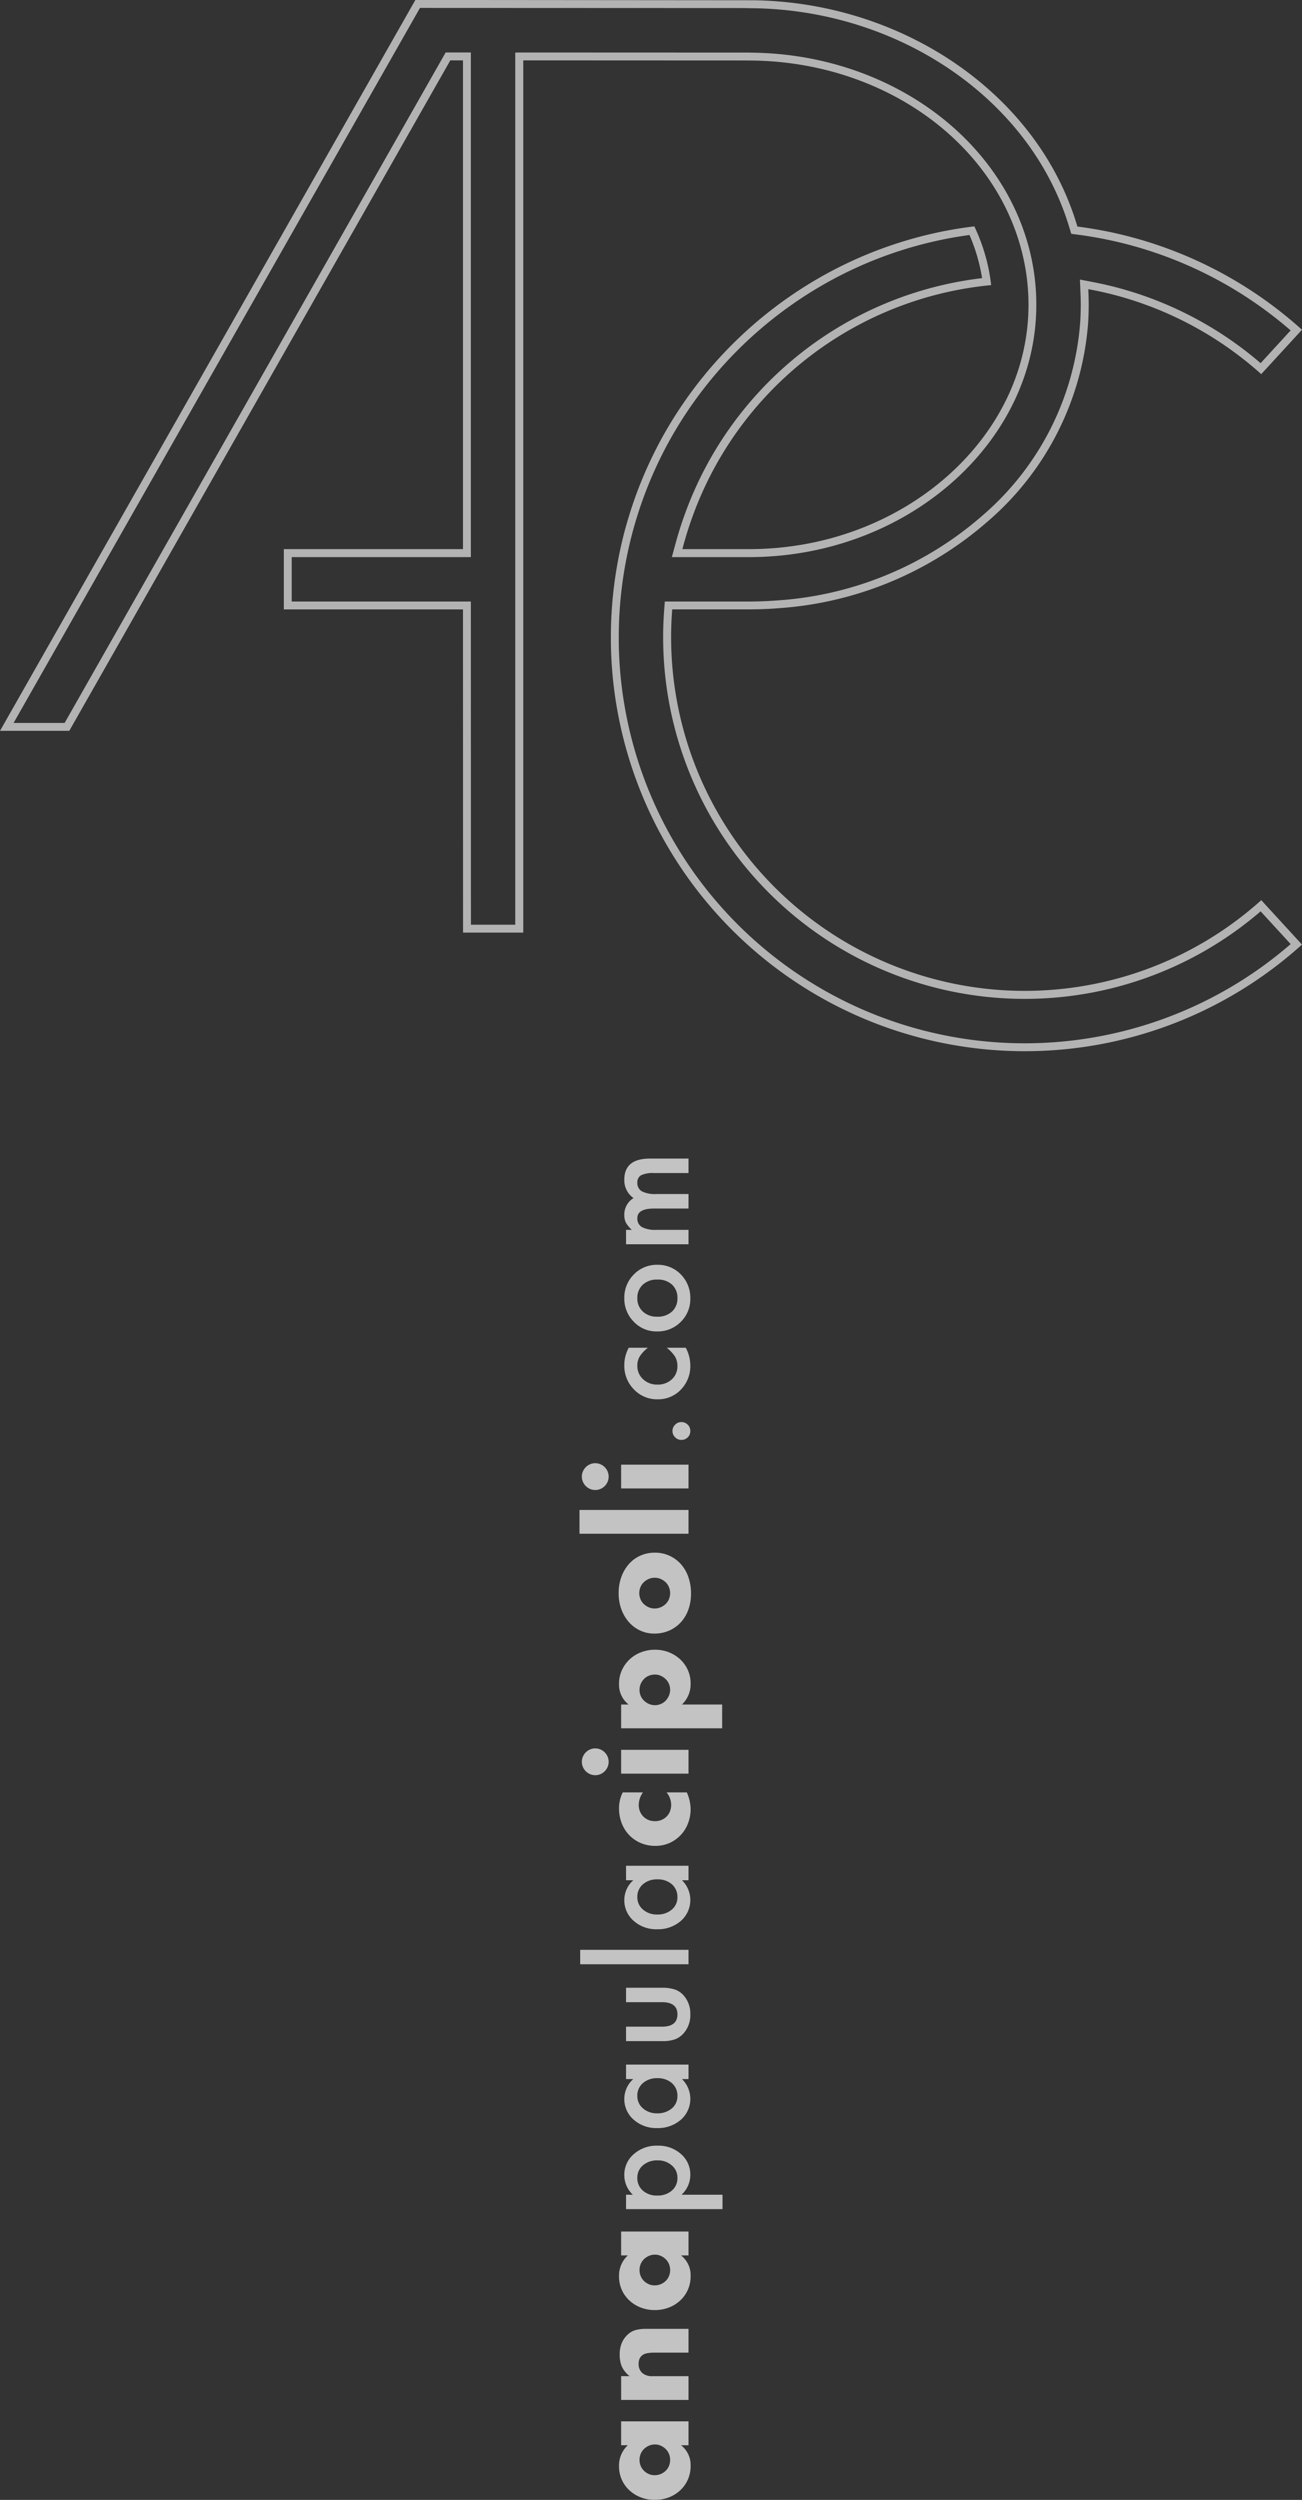 <svg xmlns="http://www.w3.org/2000/svg" width="168.204" height="322.938" viewBox="0 0 168.204 322.938">
  <rect x="0" y="0" width="168.204" height="322.938" fill="#333333" stroke="none"/>
  <g id="GRAFISMO_PROC_DERMATOLÓGICOS" transform="translate(-60.992 -10953)">
    <g id="Grupo_140" data-name="Grupo 140" transform="translate(60.992 10953)" opacity="0.67">
      <g id="Grupo_138" data-name="Grupo 138" transform="translate(0 0)">
        <path id="Caminho_4390" data-name="Caminho 4390" d="M3004.467,3176.578a53.474,53.474,0,0,1-53.47-52.82l0-.652c0-1.068.031-2.123.092-3.139a53.572,53.572,0,0,1,1.2-8.578c.285-1.276.62-2.552,1-3.791a53.229,53.229,0,0,1,5.059-11.57,53.794,53.794,0,0,1,19.3-19.2,52.991,52.991,0,0,1,19.931-6.76l.376-.048.156.343a24.007,24.007,0,0,1,1.663,5.046c.116.557.212,1.118.287,1.68l.069.52-.522.056a45.6,45.6,0,0,0-37.991,29.652c-.467,1.263-.882,2.561-1.236,3.86l-.148.544h8.545c1.278,0,2.577-.06,3.861-.179,17.553-1.633,31.424-14.469,32.267-29.859q.042-.761.043-1.527c0-.775-.034-1.567-.1-2.354a27.144,27.144,0,0,0-.491-3.354,28.475,28.475,0,0,0-1.7-5.377,29.534,29.534,0,0,0-1.949-3.779c-6.224-10.189-18.33-16.583-31.595-16.69l-.508-.008-28.926-.014v112.676H2931.9l-.009-41.751h-23.144v-7.784h23.144v-63.141h-1.636l-49.225,86.611h-8.949l53.661-94.416,43.706.041c17.708.248,33.851,10.248,40.276,25a35.736,35.736,0,0,1,1.462,3.965l.081.268.276.035c1.345.176,2.735.416,4.13.712a53.465,53.465,0,0,1,24.217,12.236l.391.345-5.263,5.735-.376-.332a45.86,45.86,0,0,0-17.547-9.609c-1.281-.368-2.588-.681-3.885-.932l-.534-.1.022.544q.03.736.031,1.47c0,.785-.026,1.585-.078,2.375a37.523,37.523,0,0,1-12.968,25.611,45.732,45.732,0,0,1-27.122,11.219c-1.247.1-2.522.143-3.787.143h-9.852l-.028.4c-.076,1.071-.115,2.145-.115,3.191l.007.671a45.689,45.689,0,0,0,75.86,33.637l.376-.333,5.262,5.738-.391.345A53.4,53.4,0,0,1,3004.467,3176.578Zm-7.14-105.438a51.945,51.945,0,0,0-19.172,6.581,52.759,52.759,0,0,0-18.929,18.828,52.229,52.229,0,0,0-4.96,11.347c-.37,1.216-.7,2.466-.978,3.717a52.665,52.665,0,0,0-1.181,8.416c-.06,1-.09,2.03-.09,3.075l0,.646a52.45,52.45,0,0,0,86.8,38.989l-3.879-4.229a46.714,46.714,0,0,1-77.183-34.723l-.007-.678c0-1.075.039-2.174.117-3.268l.1-1.353h10.806c1.24,0,2.488-.047,3.71-.141A44.712,44.712,0,0,0,2999,3107.382a36.511,36.511,0,0,0,12.624-24.913c.05-.768.076-1.544.076-2.307,0-.476-.011-.952-.031-1.428l-.074-1.841,1.806.352c1.326.257,2.663.578,3.973.955a46.885,46.885,0,0,1,17.563,9.494l3.879-4.227a52.438,52.438,0,0,0-23.36-11.657c-1.368-.291-2.73-.526-4.048-.7l-.933-.121-.273-.9a34.934,34.934,0,0,0-1.42-3.853c-6.328-14.531-22.343-24.333-39.852-24.393l-.51-.018-42.085-.019-52.5,92.366h6.592l49.225-86.611h3.257v65.19h-23.144v5.735h23.144l.009,41.751h5.726V3047.576l.513-.014s26.879.012,29.611.012l.852.017c13.417.267,25.626,6.816,31.952,17.174a30.332,30.332,0,0,1,2.017,3.911,29.371,29.371,0,0,1,1.761,5.569,28.048,28.048,0,0,1,.509,3.479c.07.814.1,1.636.1,2.439q0,.8-.044,1.584c-.87,15.891-15.141,29.143-33.2,30.823-1.315.121-2.645.183-3.955.183h-9.886l.5-1.838c.36-1.328.786-2.655,1.264-3.946a46.614,46.614,0,0,1,38.313-30.256q-.086-.545-.2-1.088A22.935,22.935,0,0,0,2997.327,3071.14Z" transform="translate(-2872.079 -3040.782)" fill="#f1f1f2"/>
      </g>
    </g>
    <g id="Grupo_141" data-name="Grupo 141" transform="translate(135.856 11275.938) rotate(-90)" opacity="0.76">
      <path id="Caminho_4391" data-name="Caminho 4391" d="M7.059.271h3.089V8.977H7.059V8.01A3.223,3.223,0,0,1,4.4,9.248,4.324,4.324,0,0,1,2.647,8.9a4.207,4.207,0,0,1-1.391-.976A4.481,4.481,0,0,1,.331,6.449,5.047,5.047,0,0,1,0,4.6,4.917,4.917,0,0,1,.322,2.825a4.562,4.562,0,0,1,.9-1.467A4.175,4.175,0,0,1,4.36,0a3.545,3.545,0,0,1,2.7,1.137ZM3.19,4.6a2.037,2.037,0,0,0,.568,1.425,1.867,1.867,0,0,0,.628.425,2.025,2.025,0,0,0,.789.152,1.983,1.983,0,0,0,.772-.152,1.853,1.853,0,0,0,.628-.425A2.165,2.165,0,0,0,7,5.4a1.828,1.828,0,0,0,.162-.764A1.889,1.889,0,0,0,7,3.86a2.145,2.145,0,0,0-.424-.636A1.868,1.868,0,0,0,5.947,2.8a1.983,1.983,0,0,0-.772-.152,2.025,2.025,0,0,0-.789.152,1.882,1.882,0,0,0-.628.425,2.1,2.1,0,0,0-.415.62A1.857,1.857,0,0,0,3.19,4.6Z" transform="translate(0 5.108)" fill="#f1f1f2"/>
      <path id="Caminho_4392" data-name="Caminho 4392" d="M0,.187H3.072v1.1A3.364,3.364,0,0,1,4.344.263,3.988,3.988,0,0,1,5.854,0a3.784,3.784,0,0,1,1.57.3,3.136,3.136,0,0,1,1.112.841,2.423,2.423,0,0,1,.509.984A5.124,5.124,0,0,1,9.181,3.36V8.892H6.109V4.5a4.741,4.741,0,0,0-.094-1.043,1.3,1.3,0,0,0-.331-.637,1.164,1.164,0,0,0-.458-.288,1.7,1.7,0,0,0-.543-.085,1.522,1.522,0,0,0-1.2.466,1.941,1.941,0,0,0-.415,1.333V8.892H0Z" transform="translate(12.913 5.193)" fill="#f1f1f2"/>
      <path id="Caminho_4393" data-name="Caminho 4393" d="M7.059.271h3.089V8.977H7.059V8.01A3.223,3.223,0,0,1,4.4,9.248,4.32,4.32,0,0,1,2.648,8.9a4.2,4.2,0,0,1-1.392-.976A4.473,4.473,0,0,1,.331,6.449,5.037,5.037,0,0,1,0,4.6,4.917,4.917,0,0,1,.322,2.825a4.566,4.566,0,0,1,.9-1.467A4.175,4.175,0,0,1,4.361,0a3.545,3.545,0,0,1,2.7,1.137ZM3.19,4.6a2.032,2.032,0,0,0,.568,1.425,1.863,1.863,0,0,0,.628.425,2.027,2.027,0,0,0,.79.152,1.983,1.983,0,0,0,.772-.152,1.854,1.854,0,0,0,.628-.425A2.185,2.185,0,0,0,7,5.4a1.835,1.835,0,0,0,.161-.764A1.9,1.9,0,0,0,7,3.86a2.164,2.164,0,0,0-.424-.636A1.869,1.869,0,0,0,5.948,2.8a1.983,1.983,0,0,0-.772-.152,2.027,2.027,0,0,0-.79.152,1.877,1.877,0,0,0-.628.425,2.1,2.1,0,0,0-.416.62A1.857,1.857,0,0,0,3.19,4.6Z" transform="translate(24.521 5.108)" fill="#f1f1f2"/>
      <path id="Caminho_4394" data-name="Caminho 4394" d="M1.864,12.686H0V.224H1.864V1.1A3.451,3.451,0,0,1,4.367,0,3.489,3.489,0,0,1,7.109,1.226,4.428,4.428,0,0,1,8.2,4.3,4.358,4.358,0,0,1,7.117,7.325,3.493,3.493,0,0,1,4.4,8.526,3.474,3.474,0,0,1,1.864,7.391ZM6.3,4.309a2.788,2.788,0,0,0-.629-1.889A2.036,2.036,0,0,0,4.06,1.682a2.132,2.132,0,0,0-1.666.712,2.7,2.7,0,0,0-.638,1.873A2.759,2.759,0,0,0,2.394,6.14a2.1,2.1,0,0,0,1.657.721,2.019,2.019,0,0,0,1.6-.73A2.647,2.647,0,0,0,6.3,4.309Z" transform="translate(37.559 5.791)" fill="#f1f1f2"/>
      <path id="Caminho_4395" data-name="Caminho 4395" d="M6.331.224H8.2V8.294H6.331V7.449a3.581,3.581,0,0,1-5.245-.132A4.5,4.5,0,0,1,0,4.234,4.365,4.365,0,0,1,1.086,1.209,3.5,3.5,0,0,1,3.8,0,3.433,3.433,0,0,1,6.331,1.16ZM1.906,4.234a2.808,2.808,0,0,0,.622,1.889,2.033,2.033,0,0,0,1.607.738,2.14,2.14,0,0,0,1.674-.713,2.761,2.761,0,0,0,.638-1.873A2.76,2.76,0,0,0,5.809,2.4a2.111,2.111,0,0,0-1.657-.72,2.061,2.061,0,0,0-1.608.729A2.686,2.686,0,0,0,1.906,4.234Z" transform="translate(48.032 5.791)" fill="#f1f1f2"/>
      <path id="Caminho_4396" data-name="Caminho 4396" d="M1.864,0V4.632q0,2,1.583,2.006T5.029,4.632V0H6.894V4.673a5.213,5.213,0,0,1-.24,1.674,2.8,2.8,0,0,1-.8,1.134,3.533,3.533,0,0,1-2.4.821,3.518,3.518,0,0,1-2.395-.821,2.849,2.849,0,0,1-.82-1.134A4.611,4.611,0,0,1,0,4.673V0Z" transform="translate(59.267 6.015)" fill="#f1f1f2"/>
      <path id="Caminho_4397" data-name="Caminho 4397" d="M1.864,0V13.995H0V0Z" transform="translate(69.194 0.09)" fill="#f1f1f2"/>
      <path id="Caminho_4398" data-name="Caminho 4398" d="M6.331.224H8.2V8.294H6.331V7.449a3.581,3.581,0,0,1-5.245-.132A4.5,4.5,0,0,1,0,4.234,4.363,4.363,0,0,1,1.085,1.209,3.5,3.5,0,0,1,3.8,0,3.434,3.434,0,0,1,6.331,1.16ZM1.905,4.234a2.808,2.808,0,0,0,.622,1.889,2.034,2.034,0,0,0,1.607.738,2.14,2.14,0,0,0,1.674-.713,2.761,2.761,0,0,0,.638-1.873A2.76,2.76,0,0,0,5.809,2.4a2.111,2.111,0,0,0-1.657-.72,2.061,2.061,0,0,0-1.607.729A2.684,2.684,0,0,0,1.905,4.234Z" transform="translate(73.716 5.791)" fill="#f1f1f2"/>
      <path id="Caminho_4399" data-name="Caminho 4399" d="M6.906,3.088a2.842,2.842,0,0,0-1.612-.543,2.2,2.2,0,0,0-.823.152,2.03,2.03,0,0,0-.67.432,1.993,1.993,0,0,0-.45.662,2.178,2.178,0,0,0-.161.857,2.13,2.13,0,0,0,.161.84,2.063,2.063,0,0,0,.441.662,1.934,1.934,0,0,0,.671.433,2.268,2.268,0,0,0,.832.152,2.537,2.537,0,0,0,1.612-.594V8.757a5.444,5.444,0,0,1-2.155.491,5.088,5.088,0,0,1-1.807-.322A4.523,4.523,0,0,1,.389,6.559,4.4,4.4,0,0,1,0,4.683,4.692,4.692,0,0,1,.373,2.791,4.529,4.529,0,0,1,1.391,1.315,4.61,4.61,0,0,1,2.927.347,5.2,5.2,0,0,1,4.836,0a4.571,4.571,0,0,1,2.07.475Z" transform="translate(84.488 5.108)" fill="#f1f1f2"/>
      <path id="Caminho_4400" data-name="Caminho 4400" d="M0,1.731a1.671,1.671,0,0,1,.136-.67A1.757,1.757,0,0,1,1.06.137,1.664,1.664,0,0,1,1.731,0,1.667,1.667,0,0,1,2.4.137a1.757,1.757,0,0,1,.925.924,1.671,1.671,0,0,1,.135.67,1.667,1.667,0,0,1-.135.67,1.755,1.755,0,0,1-.925.925,1.666,1.666,0,0,1-.67.136,1.664,1.664,0,0,1-.67-.136A1.755,1.755,0,0,1,.135,2.4,1.668,1.668,0,0,1,0,1.731ZM3.275,5.074V13.78H.2V5.074Z" transform="translate(93.617 0.305)" fill="#f1f1f2"/>
      <path id="Caminho_4401" data-name="Caminho 4401" d="M3.072,13.321H0V.271H3.072v.967A3.241,3.241,0,0,1,5.753,0,4.164,4.164,0,0,1,7.492.365a4.4,4.4,0,0,1,1.4.993,4.5,4.5,0,0,1,.925,1.476,4.97,4.97,0,0,1,.331,1.816,4.838,4.838,0,0,1-.331,1.8A4.629,4.629,0,0,1,8.9,7.908a4.236,4.236,0,0,1-1.384.984,4.193,4.193,0,0,1-1.73.356A3.625,3.625,0,0,1,3.072,8.129ZM6.941,4.649A2.081,2.081,0,0,0,6.8,3.877a1.853,1.853,0,0,0-.415-.636,2.087,2.087,0,0,0-.636-.433A2,2,0,0,0,4.192,2.8a1.887,1.887,0,0,0-.619.425,2.15,2.15,0,0,0-.425.636,1.893,1.893,0,0,0-.161.772A1.918,1.918,0,0,0,3.14,5.4a1.886,1.886,0,0,0,.424.62A2.163,2.163,0,0,0,4.2,6.44a1.891,1.891,0,0,0,.772.161,1.92,1.92,0,0,0,.763-.152,1.874,1.874,0,0,0,.62-.425A2.205,2.205,0,0,0,6.78,5.4,1.8,1.8,0,0,0,6.941,4.649Z" transform="translate(99.676 5.108)" fill="#f1f1f2"/>
      <path id="Caminho_4402" data-name="Caminho 4402" d="M0,4.6A4.228,4.228,0,0,1,.39,2.792a4.44,4.44,0,0,1,1.086-1.46A5.18,5.18,0,0,1,3.13.356,5.984,5.984,0,0,1,5.227,0,6.058,6.058,0,0,1,7.305.348a5.15,5.15,0,0,1,1.663.967,4.34,4.34,0,0,1,1.094,1.477,4.5,4.5,0,0,1,.39,1.892,4.431,4.431,0,0,1-.4,1.892A4.5,4.5,0,0,1,8.96,8.052a4.91,4.91,0,0,1-1.672.959,6.4,6.4,0,0,1-2.113.339,6.122,6.122,0,0,1-2.07-.339,4.77,4.77,0,0,1-1.638-.968A4.472,4.472,0,0,1,.39,6.542,4.708,4.708,0,0,1,0,4.6Zm3.241.034a1.98,1.98,0,0,0,.16.807,2.179,2.179,0,0,0,.424.636,1.868,1.868,0,0,0,.628.424A2.036,2.036,0,0,0,6,6.5a1.878,1.878,0,0,0,.628-.424,2.174,2.174,0,0,0,.424-.636,1.938,1.938,0,0,0,.161-.789,1.9,1.9,0,0,0-.161-.773,2.189,2.189,0,0,0-.424-.636A1.882,1.882,0,0,0,6,2.817a2.033,2.033,0,0,0-1.544,0,1.872,1.872,0,0,0-.628.424,2.227,2.227,0,0,0-.424.628A1.835,1.835,0,0,0,3.241,4.633Z" transform="translate(111.911 5.057)" fill="#f1f1f2"/>
      <path id="Caminho_4403" data-name="Caminho 4403" d="M3.072,0V14.085H0V0Z" transform="translate(124.808)" fill="#f1f1f2"/>
      <path id="Caminho_4404" data-name="Caminho 4404" d="M0,1.731a1.671,1.671,0,0,1,.135-.67A1.757,1.757,0,0,1,1.06.137,1.667,1.667,0,0,1,1.73,0,1.662,1.662,0,0,1,2.4.137a1.754,1.754,0,0,1,.925.924,1.671,1.671,0,0,1,.136.67,1.668,1.668,0,0,1-.136.67,1.752,1.752,0,0,1-.925.925,1.662,1.662,0,0,1-.67.136,1.667,1.667,0,0,1-.67-.136,1.76,1.76,0,0,1-.552-.373A1.739,1.739,0,0,1,.135,2.4,1.668,1.668,0,0,1,0,1.731ZM3.275,5.074V13.78H.2V5.074Z" transform="translate(130.459 0.305)" fill="#f1f1f2"/>
      <path id="Caminho_4405" data-name="Caminho 4405" d="M0,1.144A1.1,1.1,0,0,1,.339.34,1.108,1.108,0,0,1,1.151,0a1.108,1.108,0,0,1,.812.34,1.108,1.108,0,0,1,.34.812,1.118,1.118,0,0,1-.34.82,1.1,1.1,0,0,1-.812.331,1.115,1.115,0,0,1-.821-.331A1.125,1.125,0,0,1,0,1.144Z" transform="translate(136.931 12.014)" fill="#f1f1f2"/>
      <path id="Caminho_4406" data-name="Caminho 4406" d="M6.662.572V3.049A4.551,4.551,0,0,0,5.519,1.98a2.228,2.228,0,0,0-1.169-.3A2.3,2.3,0,0,0,2.6,2.419a2.585,2.585,0,0,0-.7,1.847,2.643,2.643,0,0,0,.671,1.864,2.26,2.26,0,0,0,1.732.73,2.374,2.374,0,0,0,1.185-.29A4.712,4.712,0,0,0,6.662,5.477V7.938a4.9,4.9,0,0,1-2.27.588A4.343,4.343,0,0,1,1.26,7.317,4.037,4.037,0,0,1,0,4.292a4.092,4.092,0,0,1,1.276-3.05A4.317,4.317,0,0,1,4.408,0,4.672,4.672,0,0,1,6.662.572Z" transform="translate(142.175 5.791)" fill="#f1f1f2"/>
      <path id="Caminho_4407" data-name="Caminho 4407" d="M0,4.2A4.012,4.012,0,0,1,1.251,1.226,4.2,4.2,0,0,1,4.3,0,4.214,4.214,0,0,1,7.366,1.234,4.109,4.109,0,0,1,8.609,4.267,4.088,4.088,0,0,1,7.358,7.308,4.277,4.277,0,0,1,4.267,8.526a4.1,4.1,0,0,1-3.04-1.243A4.178,4.178,0,0,1,0,4.2Zm1.906.033a2.719,2.719,0,0,0,.647,1.914A2.272,2.272,0,0,0,4.3,6.861a2.274,2.274,0,0,0,1.749-.7A2.653,2.653,0,0,0,6.7,4.275a2.653,2.653,0,0,0-.655-1.881A2.277,2.277,0,0,0,4.3,1.682a2.256,2.256,0,0,0-1.731.712A2.592,2.592,0,0,0,1.906,4.234Z" transform="translate(150.942 5.791)" fill="#f1f1f2"/>
      <path id="Caminho_4408" data-name="Caminho 4408" d="M0,.224H1.864V.969A3.91,3.91,0,0,1,2.783.207,2.239,2.239,0,0,1,3.8,0,2.475,2.475,0,0,1,5.966,1.192,2.8,2.8,0,0,1,8.344,0Q11.07,0,11.07,3.306V8.294H9.2V3.812a3.461,3.461,0,0,0-.282-1.641,1.021,1.021,0,0,0-.953-.488,1.214,1.214,0,0,0-1.123.58,3.734,3.734,0,0,0-.352,1.864V8.294H4.615V3.837q0-2.155-1.243-2.154a1.246,1.246,0,0,0-1.148.588,3.674,3.674,0,0,0-.36,1.856V8.294H0Z" transform="translate(162.202 5.791)" fill="#f1f1f2"/>
    </g>
  </g>
</svg>
